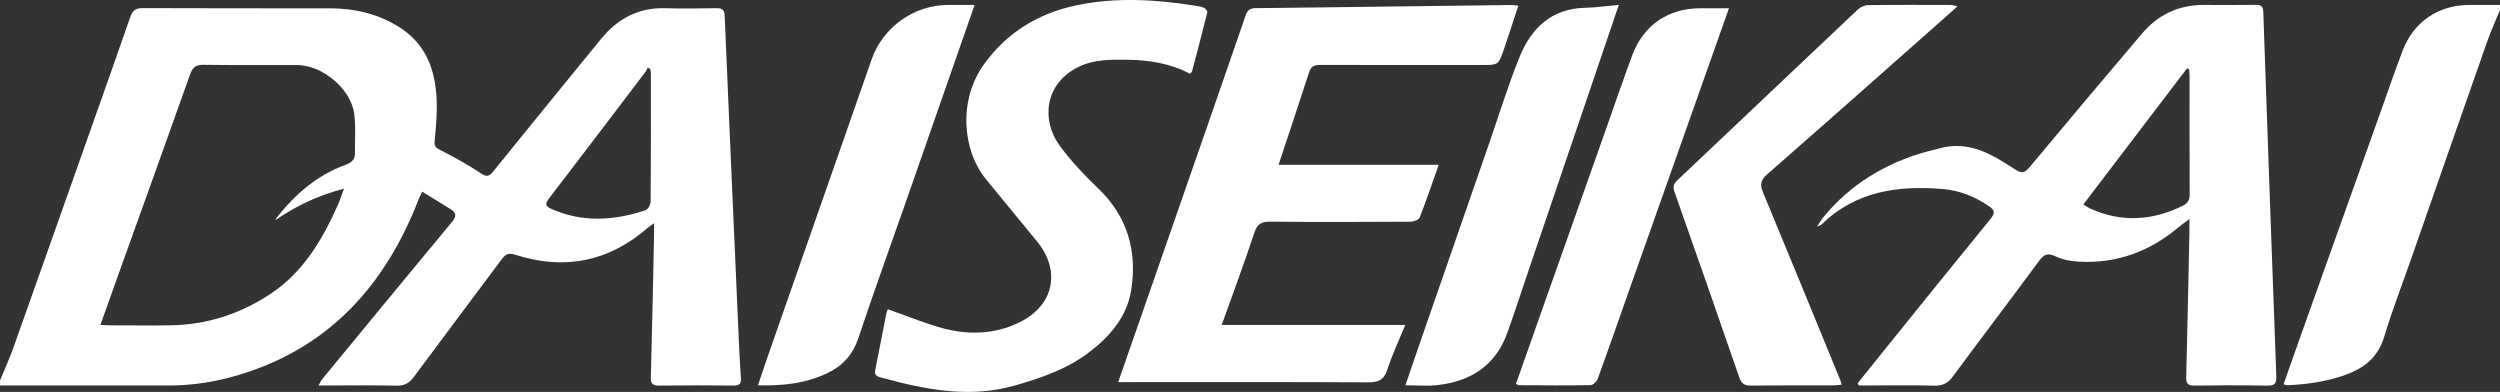 <svg id="b" xmlns="http://www.w3.org/2000/svg" width="1498.02" height="234.84" viewBox="0 0 1498.02 234.84"><rect x="0" y="0" width="1498.02" height="234.84" fill="#333333" stroke="none"/><defs><style>.e{fill:#fff;stroke-width:0px;}</style></defs><g id="c"><g id="d"><path class="e" d="M.01,227.96c2.62-6.37,5.52-12.65,7.83-19.14,15.18-42.62,30.24-85.28,45.33-127.92,8.32-23.52,16.7-47.02,24.85-70.6,1.34-3.89,3.09-5.46,7.43-5.44,37.49.18,74.98.06,112.47.13,14.58.03,28.37,3.24,40.93,11.01,16.25,10.06,22.04,25.69,22.79,43.66.35,8.27-.43,16.62-1.2,24.89-.3,3.2.75,4,3.4,5.36,8.24,4.21,16.42,8.66,24.09,13.81,3.55,2.38,5.06,2.18,7.58-.94,21.47-26.56,43.05-53.02,64.65-79.47,9.95-12.18,22.49-18.87,38.59-18.4,10.16.3,20.33.19,30.49-.01,3.65-.07,4.83,1.05,4.99,4.78,2.64,62.42,5.41,124.84,8.17,187.26.43,9.82.86,19.64,1.54,29.45.24,3.54-.9,4.67-4.42,4.63-14.83-.14-29.66-.18-44.49.02-3.92.05-5.15-1.06-5.04-5.1.78-28.48,1.32-56.97,1.93-85.45.04-1.9,0-3.8,0-6.73-1.88,1.35-2.81,1.91-3.62,2.61-23.46,20.47-50.13,25.76-79.6,16.25-4.2-1.35-5.92-.16-8.14,2.82-17.5,23.52-35.19,46.9-52.62,70.47-2.76,3.74-5.67,5.28-10.36,5.17-13.49-.32-26.99-.11-40.49-.11h-6.21c1.01-1.8,1.4-2.82,2.06-3.62,25.94-31.51,51.86-63.03,77.94-94.42,2.73-3.28,2.65-5.42-.82-7.58-5.48-3.4-10.98-6.77-17.1-10.53-.98,2.16-1.7,3.56-2.27,5.02-19.8,50.8-52.98,88.03-106.43,104.46-13.89,4.27-28.16,6.7-42.79,6.68-33.82-.04-67.65,0-101.47,0v-3h.01ZM165.01,131.91c.21-.44.34-.93.64-1.31,11.13-14.09,24.27-25.63,41.42-31.84,3.53-1.28,5.69-3.07,5.62-7.06-.14-7.79.61-15.69-.4-23.36-2-15.16-19.04-29.32-34.33-29.37-18.66-.06-37.33.15-55.99-.13-4.71-.07-6.59,1.61-8.12,5.9-14.17,39.98-28.6,79.87-42.93,119.8-3.52,9.8-6.99,19.61-10.74,30.14,2.47.12,4.23.27,5.99.27,12,.02,24,.16,36-.02,21.89-.33,41.89-6.82,60.09-18.96,19.38-12.93,30.69-31.96,39.94-52.56,1.36-3.02,2.37-6.19,3.95-10.37-15.89,4.14-28.93,10.45-41.12,18.89l-.02-.02ZM389.72,41.52c-.52-.36-1.05-.72-1.57-1.08-.45.88-.79,1.86-1.38,2.63-19.33,25.43-38.65,50.87-58.08,76.22-2.38,3.11-1.54,4.43,1.66,5.86,18.71,8.36,37.58,7.05,56.44.83,1.49-.49,3.07-3.43,3.09-5.24.21-25.46.15-50.92.14-76.39,0-.95-.2-1.89-.3-2.84h0Z"/><path class="e" d="M1498.01,5.96c-2.6,6.39-5.47,12.68-7.76,19.18-15.23,43.3-30.33,86.65-45.48,129.99-5.43,15.54-11.41,30.92-16.15,46.67-3.37,11.18-10.52,17.72-20.77,21.86-11.74,4.75-24.05,6.46-36.57,7.18-.77.04-1.57-.28-2.96-.54,3.56-10.1,6.99-19.91,10.49-29.71,15.7-44.02,31.41-88.04,47.13-132.05,4.53-12.69,8.91-25.43,13.67-38.03,6.57-17.4,21.49-27.54,39.92-27.54h18.49v3h-.01Z"/><path class="e" d="M1113.15,229.62c5.9-7.35,11.79-14.71,17.71-22.04,20.62-25.52,41.19-51.08,61.94-76.49,2.69-3.3,2.54-5.15-.9-7.5-8.44-5.76-17.74-9.49-27.79-10.33-26.9-2.25-52.28,1.32-72.74,21.33-.32.31-.86.39-2.67,1.16,1.78-2.59,2.73-4.23,3.92-5.67,16.2-19.67,36.97-32.2,61.31-39.09,2.56-.72,5.19-1.21,7.74-1.96,17.65-5.14,31.82,3.27,45.49,12.29,4.38,2.89,6.09,2.32,9.12-1.31,22.28-26.74,44.68-53.39,67.23-79.9,9.54-11.22,21.82-17.18,36.75-17.15,10.5.02,20.99.09,31.49-.05,3.17-.04,4.32.98,4.43,4.27,2.51,72.75,5.09,145.51,7.81,218.25.17,4.47-1.1,5.7-5.51,5.62-14.49-.26-28.99-.22-43.48-.02-3.98.06-5.11-1.15-5.01-5.13.77-29.14,1.32-58.29,1.93-87.44.04-1.92,0-3.85,0-7.27-2.88,2.19-4.7,3.46-6.39,4.88-17.3,14.54-37.11,21.99-59.81,20.71-4.73-.27-9.78-1.14-13.98-3.17-4.92-2.38-7.15-1.02-10.08,2.95-17,23.05-34.37,45.83-51.38,68.88-2.97,4.03-6.04,5.78-11.14,5.64-13.32-.37-26.65-.12-39.98-.12h-5.36c-.22-.45-.44-.89-.67-1.34h.02ZM1311.74,41.52c-.41-.2-.82-.39-1.23-.59-20.6,27.04-41.2,54.08-62.15,81.57,1.78,1.06,2.94,1.93,4.24,2.51,18.72,8.43,37.11,7.25,55.33-1.71,3.19-1.57,4.16-3.64,4.14-7.06-.12-23.64-.06-47.27-.07-70.91,0-1.27-.17-2.55-.27-3.82h.01Z"/><path class="e" d="M862.08,98.75c-4.05,11.43-7.48,21.63-11.43,31.63-.55,1.39-3.69,2.46-5.64,2.47-27.99.16-55.98.26-83.96-.02-5.41-.05-7.76,1.52-9.5,6.78-6,18.13-12.68,36.04-19.48,55.08h109.98c-3.98,9.74-7.95,18.12-10.78,26.87-2.05,6.32-5.6,7.57-11.74,7.54-47.48-.25-94.96-.14-142.44-.14h-7.07c4.62-13.23,8.88-25.41,13.12-37.6,13.61-39.11,27.23-78.21,40.83-117.33,7.54-21.68,15.06-43.36,22.53-65.06,1-2.91,2.65-4.06,5.86-4.09,50.97-.56,101.94-1.24,152.91-1.88,1.28-.02,2.57.21,4.53.39-2.99,9.06-5.72,17.7-8.69,26.27-3.23,9.33-3.33,9.3-13.43,9.3-32.15,0-64.31.04-96.46-.06-3.39,0-5.58.63-6.74,4.22-5.88,18.19-11.95,36.31-18.35,55.63h95.96-.01Z"/><path class="e" d="M713.08,44.22c-11.8-6.28-24.73-8.3-37.96-8.41-9.95-.09-19.89-.26-29.28,4.48-20.2,10.2-21.72,31.94-11.12,46.63,6.78,9.39,14.94,17.94,23.33,25.98,17.71,16.95,23.47,37.84,19.74,61.09-2.62,16.32-13.36,28.42-26.48,38.06-12.8,9.41-27.56,14.41-42.69,18.81-27.36,7.95-53.78,2.68-80.17-4.49-2.09-.57-4.73-1.02-4.02-4.53,2.28-11.26,4.4-22.55,6.64-33.82.25-1.25.85-2.43.96-2.74,10.27,3.66,20.07,7.64,30.16,10.65,16.46,4.91,32.89,4.91,48.69-2.78,20.58-10.02,25.02-30.84,10.5-48.5-10.15-12.35-20.27-24.73-30.44-37.07-14.49-17.59-16.66-47.8-1.35-69.04,13.83-19.18,32.62-30.58,55.51-35.37,23.67-4.96,47.39-3.5,71.06.24,1.81.29,3.69.55,5.32,1.3.91.42,2.11,2,1.93,2.74-2.91,11.79-6.02,23.53-9.12,35.27-.11.43-.6.76-1.23,1.51h.02Z"/><path class="e" d="M1172.94,3.76c-1.87,1.7-3.03,2.78-4.23,3.83-36.57,32.33-73.07,64.75-109.82,96.88-4.05,3.54-4.38,6.23-2.43,10.92,15.6,37.47,30.93,75.05,46.34,112.6.24.58.37,1.21.75,2.5-1.88.17-3.43.44-4.98.44-16.5.03-32.99-.09-49.49.1-3.81.05-5.64-1.24-6.87-4.81-12.82-37.1-25.73-74.17-38.81-111.18-1.08-3.07-.64-4.83,1.6-6.94,36.08-34.11,72.08-68.31,108.2-102.38,1.53-1.44,4.01-2.61,6.07-2.64,16.49-.22,32.99-.14,49.49-.1,1.06,0,2.11.39,4.18.79h0Z"/><path class="e" d="M583.99,2.96c-13.91,39.85-27.31,78.31-40.75,116.76-9.66,27.62-19.64,55.14-28.91,82.89-3.26,9.76-9.15,16.36-18.08,20.73-13.04,6.37-26.9,7.96-42.06,7.51,2.28-6.73,4.27-12.79,6.38-18.81,20.58-58.85,41.21-117.69,61.77-176.56,6.68-19.12,25.34-32.51,45.64-32.51h16.01,0Z"/><path class="e" d="M970.02,2.89c-5.28,15.55-10.12,29.83-14.98,44.11-13,38.25-26.01,76.49-39.01,114.74-4.28,12.59-8.36,25.26-12.85,37.77-7.03,19.56-21.94,29-41.86,31.24-6.04.68-12.22.11-19.19.11,3.08-9,5.88-17.26,8.74-25.5,13.72-39.58,27.46-79.15,41.2-118.73,6.05-17.43,11.46-35.12,18.35-52.22,7.06-17.5,19.21-29.39,39.7-29.76,6.25-.11,12.49-1.08,19.9-1.76h0Z"/><path class="e" d="M1036.01,4.96c-5.28,14.9-10.15,28.64-15.01,42.39-14.98,42.32-29.97,84.63-44.93,126.96-6.21,17.56-12.31,35.15-18.68,52.65-.59,1.63-2.78,3.79-4.27,3.82-14.32.25-28.64.11-42.96.04-.43,0-.86-.39-1.76-.83,3.52-10,7.02-19.97,10.54-29.94,14.35-40.6,28.71-81.2,43.07-121.79,5.32-15.05,10.5-30.15,16.03-45.12,6.63-17.94,21.58-28.17,40.56-28.17h17.41Z"/></g></g></svg>